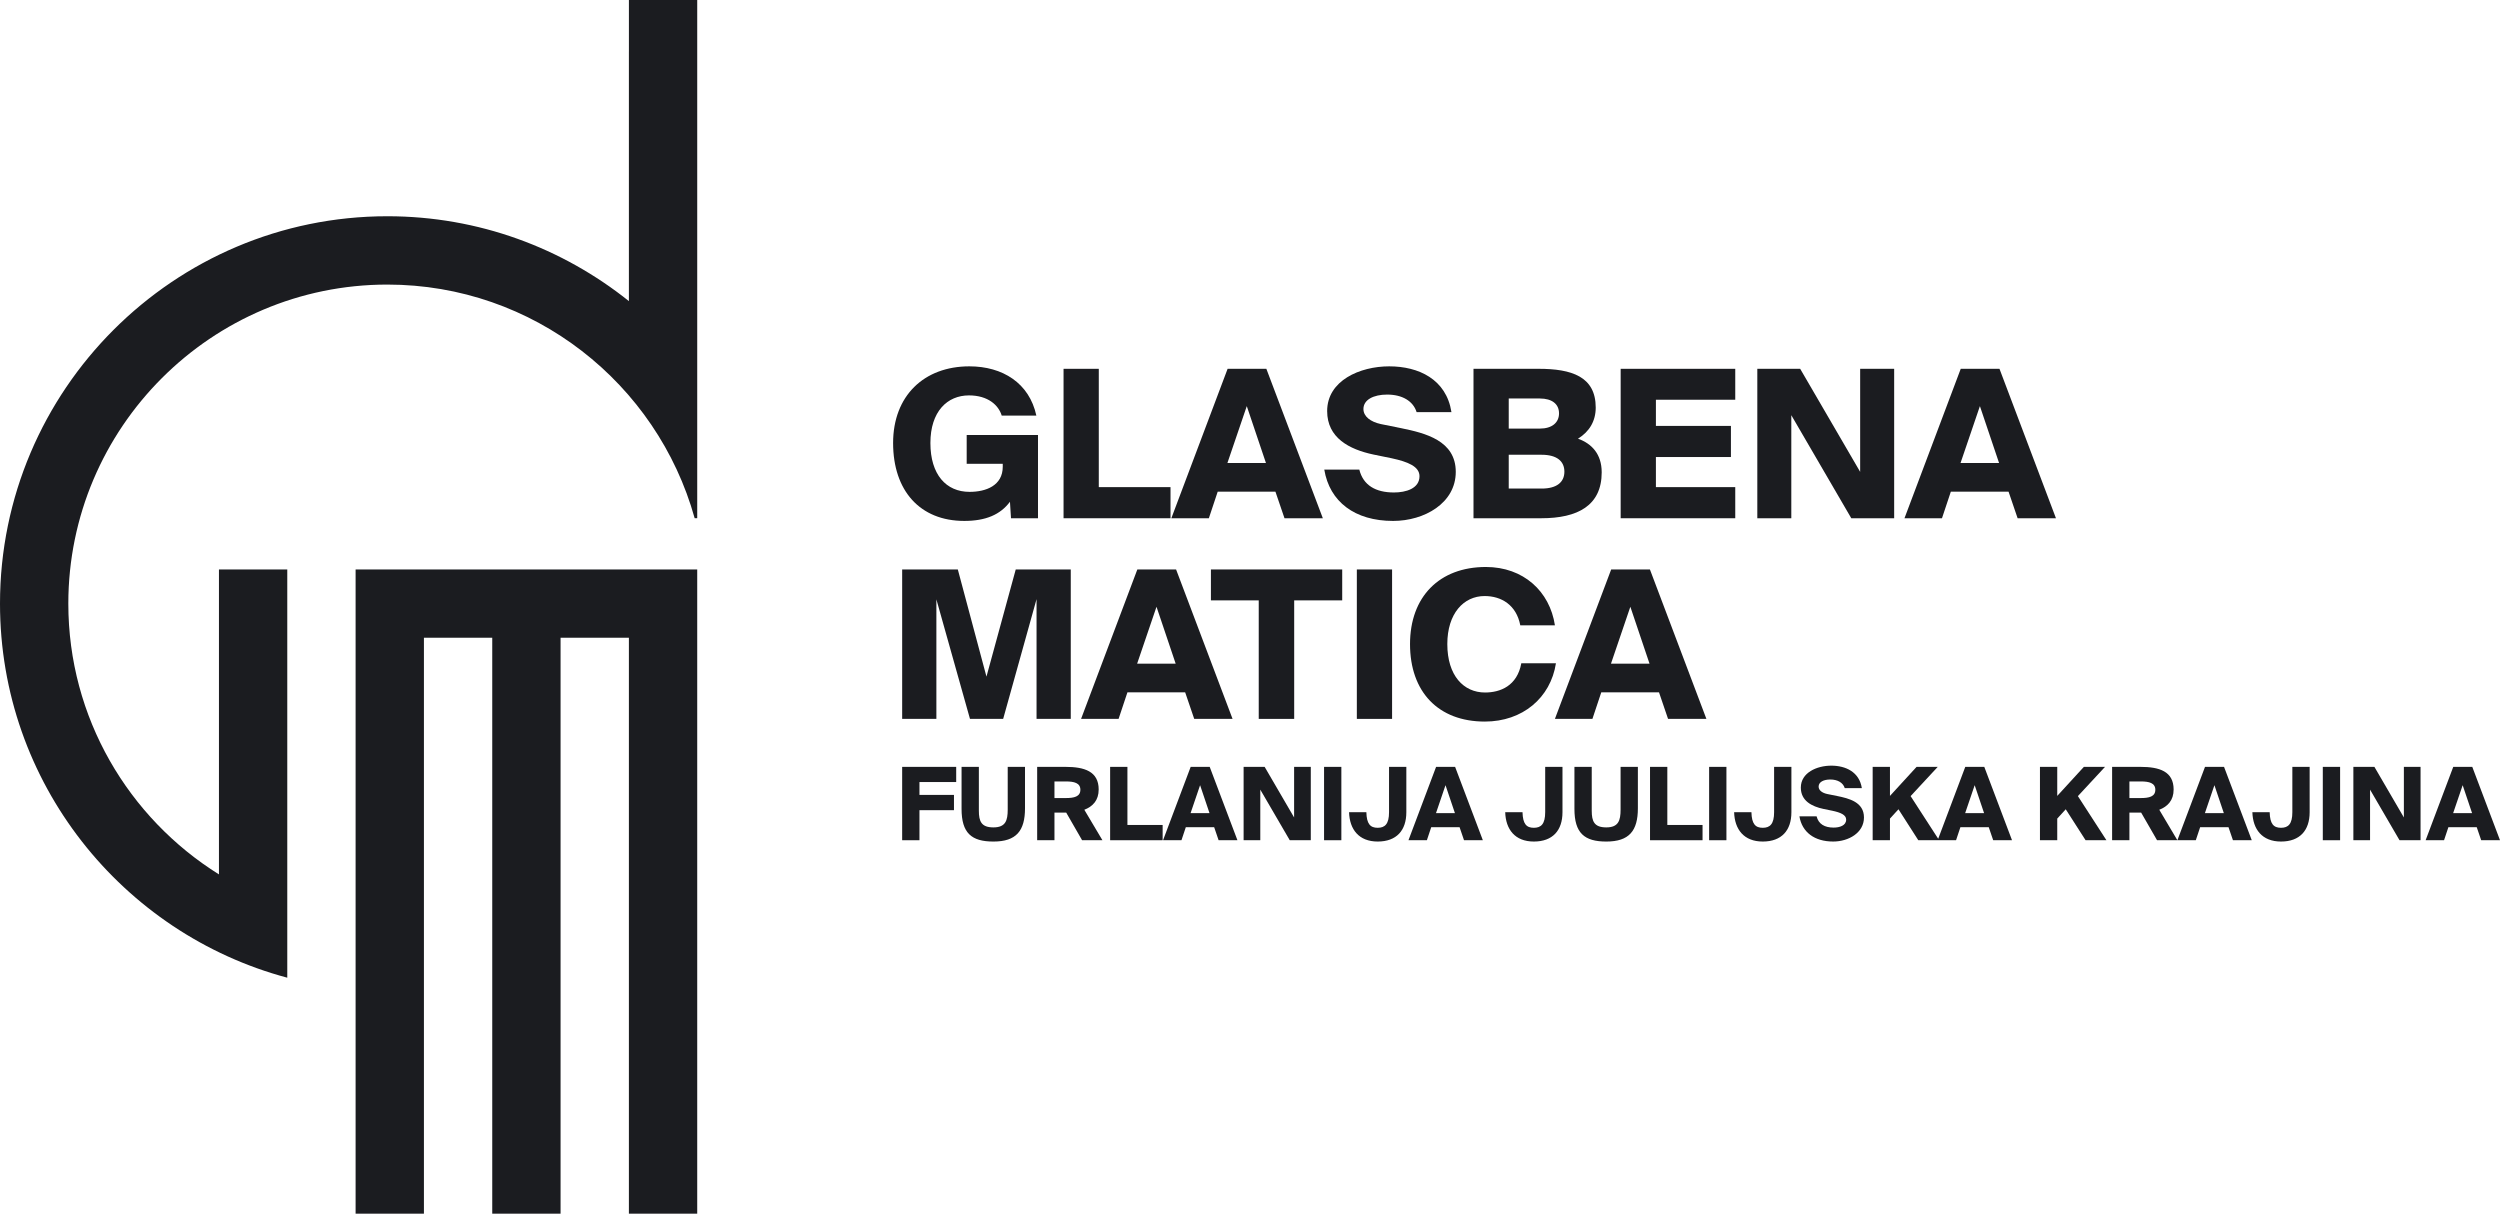 <?xml version="1.0" encoding="UTF-8"?>
<svg id="Layer_2" data-name="Layer 2" xmlns="http://www.w3.org/2000/svg" width="548.86" height="266.454" viewBox="0 0 548.86 266.454">
  <defs>
    <style>
      .cls-1 {
        fill: #1b1c20;
        stroke-width: 0px;
      }
    </style>
  </defs>
  <g id="LOGO">
    <g>
      <polygon class="cls-1" points="235.08 157.829 235.08 125.022 222.998 125.022 216.572 148.551 210.283 125.022 198.065 125.022 198.065 157.829 205.576 157.829 205.576 131.583 212.953 157.829 220.238 157.829 227.568 131.538 227.568 157.829 235.08 157.829"/>
      <path class="cls-1" d="M341.598,145.61h-7.602c-.905,4.979-4.617,6.426-7.965,6.426-4.705,0-8.281-3.711-8.281-10.635,0-6.695,3.576-10.543,8.191-10.543,3.665,0,6.97,1.946,7.828,6.425h7.603c-1.131-7.466-6.924-12.805-15.158-12.805-10.227,0-16.652,6.561-16.652,16.922,0,10.498,6.199,17.016,16.425,17.016,8.281,0,14.435-5.205,15.612-12.807Z"/>
      <path class="cls-1" d="M353.725,125.022l-12.354,32.807h8.235l1.946-5.838h12.67l1.99,5.838h8.418l-12.399-32.807h-8.507ZM353.68,145.702l4.253-12.49,4.209,12.49h-8.462Z"/>
      <rect class="cls-1" x="297.886" y="125.022" width="7.737" height="32.807"/>
      <polygon class="cls-1" points="265.85 131.809 276.348 131.809 276.348 157.829 284.131 157.829 284.131 131.809 294.674 131.809 294.674 125.022 265.85 125.022 265.85 131.809"/>
      <path class="cls-1" d="M237.343,157.829h8.235l1.945-5.838h12.67l1.991,5.838h8.417l-12.398-32.807h-8.508l-12.353,32.807ZM258.111,145.702h-8.461l4.254-12.49,4.207,12.49Z"/>
      <polygon class="cls-1" points="256.98 106.945 241.232 106.945 241.232 80.971 233.496 80.971 233.496 113.778 256.98 113.778 256.98 106.945"/>
      <path class="cls-1" d="M267.342,107.939h12.67l1.991,5.839h8.417l-12.399-32.808h-8.508l-12.352,32.808h8.235l1.945-5.839ZM273.723,89.161l4.209,12.49h-8.463l4.254-12.49Z"/>
      <path class="cls-1" d="M306.031,108.121c-4.027,0-6.742-1.583-7.602-5.022h-7.692c1.176,7.06,6.696,11.268,15.112,11.268,6.834,0,13.756-3.893,13.756-10.771s-6.696-8.507-11.99-9.593l-4.481-.905c-2.262-.497-3.801-1.674-3.801-3.303,0-2.036,2.219-3.168,5.204-3.168,3.304,0,5.702,1.403,6.472,3.847h7.646c-1.131-7.239-7.24-10.046-13.665-10.046-6.427,0-13.621,3.122-13.621,9.82,0,5.882,4.842,8.416,10.183,9.547l3.981.815c3.573.769,6.108,1.81,6.108,3.937,0,2.715-2.986,3.574-5.611,3.574Z"/>
      <polygon class="cls-1" points="393.271 91.153 406.439 113.778 415.852 113.778 415.852 80.971 408.387 80.971 408.387 103.596 395.219 80.971 385.807 80.971 385.807 113.778 393.271 113.778 393.271 91.153"/>
      <path class="cls-1" d="M351.643,103.686c0-3.981-2.172-6.29-5.203-7.376,2.488-1.538,3.892-3.846,3.892-6.833,0-6.833-5.34-8.507-12.535-8.507h-14.299v32.808h14.888c7.965,0,13.258-2.762,13.258-10.092ZM331.234,87.487h6.834c2.67,0,4.207,1.222,4.207,3.258,0,2.037-1.537,3.349-4.207,3.349h-6.834v-6.606ZM331.234,99.841h7.24c3.304,0,4.979,1.402,4.979,3.71,0,2.308-1.675,3.711-4.979,3.711h-7.24v-7.421Z"/>
      <path class="cls-1" d="M438.975,80.971h-8.507l-12.352,32.808h8.234l1.946-5.839h12.67l1.991,5.839h8.417l-12.399-32.808ZM430.423,101.651l4.254-12.49,4.208,12.49h-8.462Z"/>
      <polygon class="cls-1" points="380.965 106.945 363.543 106.945 363.543 100.338 380.014 100.338 380.014 93.506 363.543 93.506 363.543 87.759 380.965 87.759 380.965 80.971 355.807 80.971 355.807 113.778 380.965 113.778 380.965 106.945"/>
      <path class="cls-1" d="M211.686,114.366c4.705,0,7.918-1.358,10.045-4.208l.227,3.62h5.928v-18.281h-15.656v6.335h7.918v.633c0,4.163-3.709,5.521-7.284,5.521-5.159,0-8.599-3.802-8.599-10.726,0-6.923,3.711-10.453,8.463-10.453,4.207,0,6.516,2.172,7.194,4.436h7.603c-1.539-7.15-7.422-10.815-14.707-10.815-9.954,0-16.742,6.471-16.742,16.833,0,10.498,5.928,17.105,15.611,17.105Z"/>
      <path class="cls-1" d="M138.072,11.336h-.002v54.773c-14.554-11.641-32.986-18.633-53.03-18.633C38.148,47.477,0,85.625,0,132.523c0,39.29,26.796,72.422,63.07,82.126v-89.632h-15v66.953c-19.836-12.383-33.07-34.391-33.07-59.446,0-38.625,31.42-70.047,70.04-70.047,32.125,0,59.247,21.75,67.47,51.297h.561V0h-14.998v11.336Z"/>
      <polygon class="cls-1" points="78.07 139.321 78.07 140.014 78.07 266.454 93.07 266.454 93.07 150.399 93.07 140.014 108.07 140.014 108.07 150.399 108.07 266.454 123.07 266.454 123.07 150.399 123.07 140.014 138.07 140.014 138.07 150.399 138.07 266.454 153.07 266.454 153.07 140.014 153.07 139.321 153.07 125.017 78.07 125.017 78.07 139.321"/>
      <path class="cls-1" d="M221.238,177.76c0,2.379-.467,3.889-3.135,3.889-2.645,0-3.2-1.31-3.2-3.666v-9.621h-3.797v9.223c0,5.309,2.176,7.172,6.997,7.172,5.021,0,6.931-2.353,6.931-7.307v-9.088h-3.796v9.398Z"/>
      <polygon class="cls-1" points="198.064 184.467 201.861 184.467 201.861 177.87 209.437 177.87 209.437 174.516 201.861 174.516 201.861 171.692 209.926 171.692 209.926 168.362 198.064 168.362 198.064 184.467"/>
      <polygon class="cls-1" points="527.756 179.469 521.287 168.362 516.668 168.362 516.668 184.467 520.332 184.467 520.332 173.36 526.801 184.467 531.419 184.467 531.419 168.362 527.756 168.362 527.756 179.469"/>
      <path class="cls-1" d="M542.773,168.362h-4.176l-6.065,16.105h4.043l.955-2.865h6.221l.978,2.865h4.132l-6.087-16.105ZM538.575,178.516l2.088-6.133,2.066,6.133h-4.154Z"/>
      <polygon class="cls-1" points="366.051 168.362 362.254 168.362 362.254 184.467 373.783 184.467 373.783 181.116 366.051 181.116 366.051 168.362"/>
      <rect class="cls-1" x="375.229" y="168.362" width="3.797" height="16.105"/>
      <path class="cls-1" d="M355.789,177.76c0,2.379-.467,3.889-3.134,3.889-2.646,0-3.2-1.31-3.2-3.666v-9.621h-3.798v9.223c0,5.309,2.177,7.172,6.998,7.172,5.021,0,6.931-2.353,6.931-7.307v-9.088h-3.797v9.398Z"/>
      <polygon class="cls-1" points="462.144 168.362 457.499 168.362 451.656 174.737 451.656 168.362 447.86 168.362 447.86 184.467 451.656 184.467 451.656 179.715 453.522 177.67 457.877 184.467 462.454 184.467 456.189 174.782 462.144 168.362"/>
      <path class="cls-1" d="M339.237,178.317c0,2.576-.89,3.42-2.489,3.42-1.623,0-2.424-.844-2.49-3.42h-3.797c.11,3.754,2.131,6.439,6.287,6.439,4.133,0,6.285-2.441,6.285-6.439v-9.955h-3.796v9.955Z"/>
      <rect class="cls-1" x="509.958" y="168.362" width="3.798" height="16.105"/>
      <path class="cls-1" d="M389.493,178.317c0,2.576-.889,3.42-2.489,3.42-1.623,0-2.424-.844-2.489-3.42h-3.798c.111,3.754,2.132,6.439,6.287,6.439,4.133,0,6.287-2.441,6.287-6.439v-9.955h-3.798v9.955Z"/>
      <path class="cls-1" d="M477.207,173.338c0-3.998-3.131-4.977-7.309-4.977h-6.197v16.105h3.797v-6.064h2.578l3.49,6.064h4.463l-3.975-6.688c1.843-.709,3.152-2.062,3.152-4.441ZM470.01,175.206h-2.512v-3.646h2.512c1.801,0,3.179.334,3.179,1.824,0,1.512-1.378,1.822-3.179,1.822Z"/>
      <path class="cls-1" d="M315.285,168.362l-6.064,16.105h4.043l.955-2.865h6.22l.978,2.865h4.133l-6.088-16.105h-4.176ZM315.264,178.516l2.088-6.133,2.066,6.133h-4.154Z"/>
      <path class="cls-1" d="M403.334,174.76l-2.201-.445c-1.11-.244-1.866-.822-1.866-1.623,0-1,1.089-1.555,2.557-1.555,1.622,0,2.8.688,3.179,1.889h3.752c-.555-3.553-3.553-4.93-6.709-4.93-3.155,0-6.686,1.531-6.686,4.818,0,2.891,2.375,4.135,4.996,4.689l1.957.4c1.756.379,3,.889,3,1.934,0,1.334-1.467,1.756-2.756,1.756-1.978,0-3.312-.777-3.734-2.467h-3.773c.576,3.465,3.285,5.529,7.418,5.529,3.357,0,6.754-1.908,6.754-5.285,0-3.379-3.286-4.178-5.887-4.711Z"/>
      <path class="cls-1" d="M431.463,168.362l-5.943,15.783-6.057-9.363,5.954-6.42h-4.644l-5.844,6.375v-6.375h-3.797v16.105h3.797v-4.752l1.867-2.045,4.355,6.797h8.289l.956-2.865h6.22l.978,2.865h4.132l-6.087-16.105h-4.176ZM431.44,178.516l2.088-6.133,2.066,6.133h-4.154Z"/>
      <path class="cls-1" d="M261.406,168.362l-6.064,16.105h4.043l.955-2.865h6.221l.977,2.865h4.133l-6.086-16.105h-4.178ZM261.385,178.516l2.088-6.133,2.066,6.133h-4.154Z"/>
      <path class="cls-1" d="M484.097,168.362l-6.064,16.105h4.043l.955-2.865h6.22l.979,2.865h4.131l-6.086-16.105h-4.177ZM484.074,178.516l2.088-6.133,2.066,6.133h-4.154Z"/>
      <path class="cls-1" d="M503.271,178.317c0,2.576-.889,3.42-2.489,3.42-1.623,0-2.424-.844-2.49-3.42h-3.797c.111,3.754,2.132,6.439,6.287,6.439,4.132,0,6.286-2.441,6.286-6.439v-9.955h-3.797v9.955Z"/>
      <path class="cls-1" d="M241.209,173.338c0-3.998-3.131-4.977-7.309-4.977h-6.197v16.105h3.797v-6.064h2.578l3.489,6.064h4.464l-3.975-6.688c1.843-.709,3.152-2.062,3.152-4.441ZM234.012,175.206h-2.512v-3.646h2.512c1.801,0,3.179.334,3.179,1.824,0,1.512-1.378,1.822-3.179,1.822Z"/>
      <polygon class="cls-1" points="247.519 168.362 243.723 168.362 243.723 184.467 255.25 184.467 255.25 181.116 247.519 181.116 247.519 168.362"/>
      <path class="cls-1" d="M304.955,178.317c0,2.576-.89,3.42-2.49,3.42-1.623,0-2.424-.844-2.489-3.42h-3.798c.111,3.754,2.133,6.439,6.287,6.439,4.133,0,6.287-2.441,6.287-6.439v-9.955h-3.797v9.955Z"/>
      <polygon class="cls-1" points="284.114 179.469 277.646 168.362 273.027 168.362 273.027 184.467 276.69 184.467 276.69 173.36 283.158 184.467 287.777 184.467 287.777 168.362 284.114 168.362 284.114 179.469"/>
      <rect class="cls-1" x="290.69" y="168.362" width="3.797" height="16.105"/>
    </g>
  </g>
</svg>